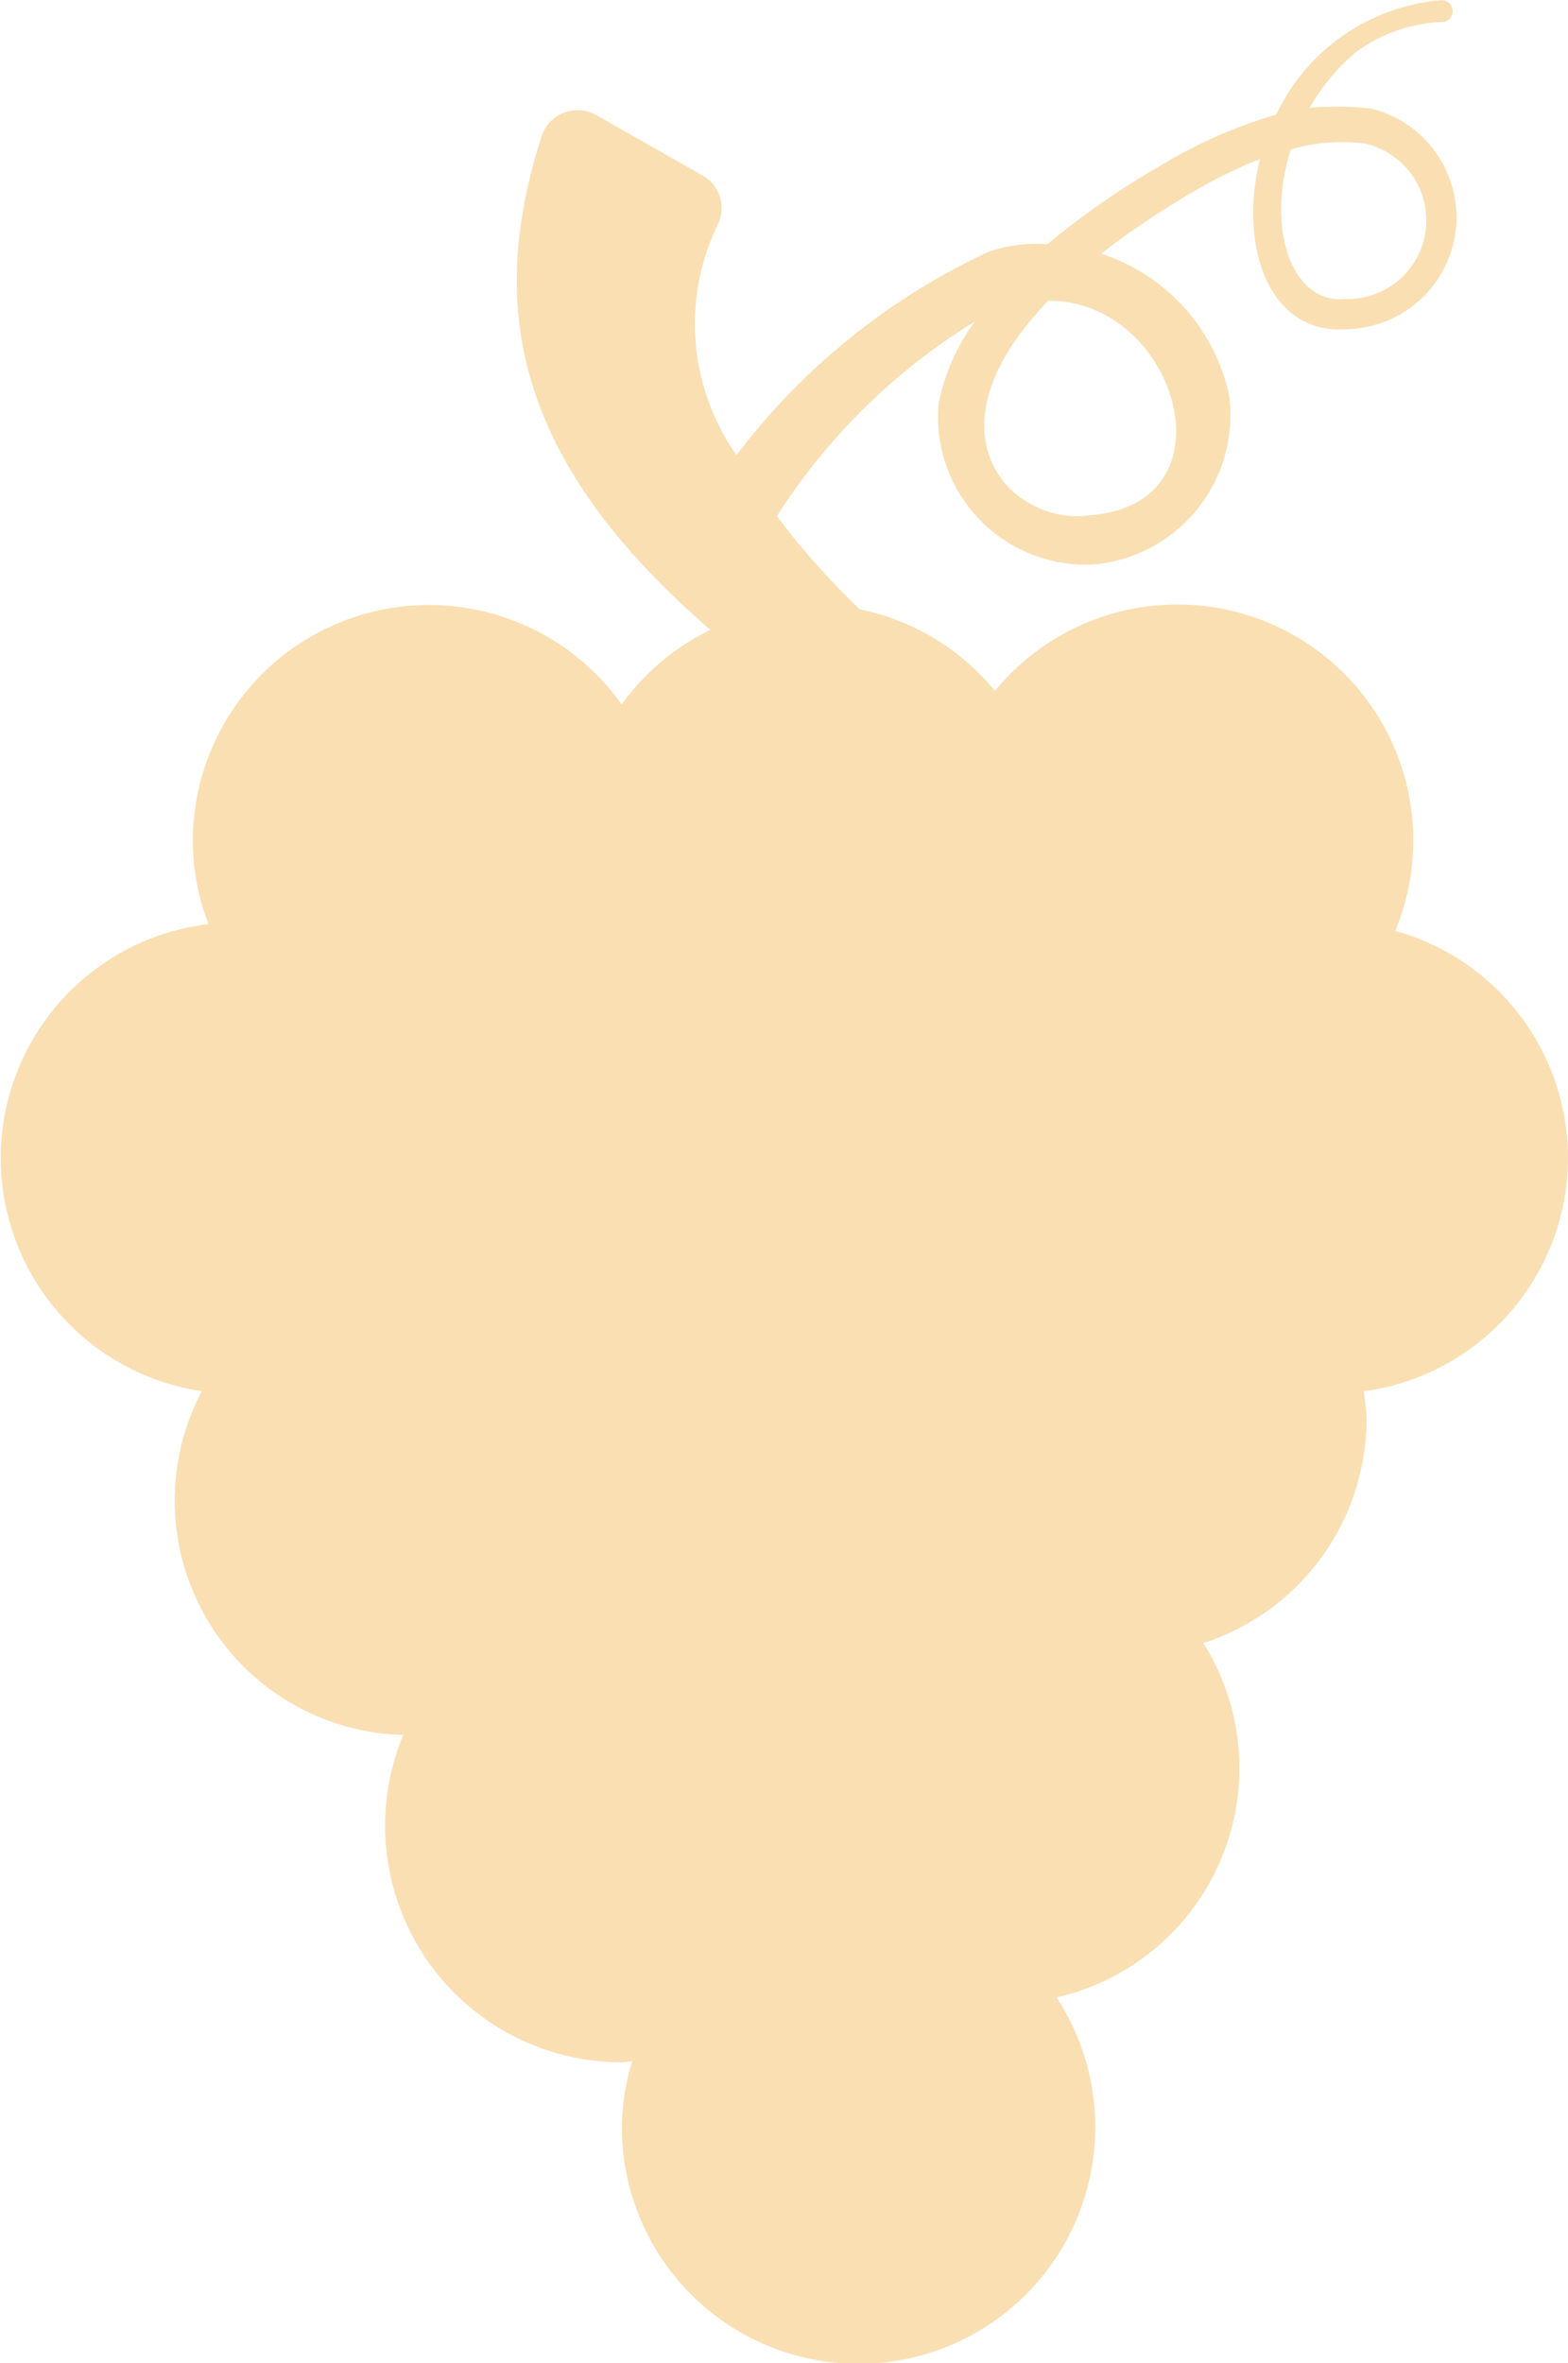 <svg xmlns="http://www.w3.org/2000/svg" width="16.819" height="25.346" viewBox="0 0 16.819 25.346">
  <path id="XMLID_160_" d="M99.178,12.415a2.531,2.531,0,0,0-1.853-2.433,2.53,2.53,0,0,0-4.294-2.573,2.525,2.525,0,0,0-1.45-.875,8.164,8.164,0,0,1-.889-1,6.632,6.632,0,0,1,2.122-2.085,2.2,2.2,0,0,0-.389.893,1.587,1.587,0,0,0,1.661,1.711,1.607,1.607,0,0,0,1.456-1.819,2.052,2.052,0,0,0-1.372-1.514,8.676,8.676,0,0,1,.881-.6,5.136,5.136,0,0,1,.824-.416c-.237.939.1,1.9.942,1.825a1.2,1.2,0,0,0,.25-2.365,3.445,3.445,0,0,0-.66-.009,2.189,2.189,0,0,1,.5-.6,1.672,1.672,0,0,1,.906-.32.117.117,0,1,0,0-.233,2.154,2.154,0,0,0-1.764,1.225,5.182,5.182,0,0,0-1.212.531,8.705,8.705,0,0,0-1.243.86,1.6,1.6,0,0,0-.635.083,7.209,7.209,0,0,0-2.7,2.179,2.443,2.443,0,0,1-.2-2.475.4.4,0,0,0-.166-.525l-1.139-.647a.405.405,0,0,0-.586.229c-.584,1.815-.3,3.468,1.811,5.292a2.543,2.543,0,0,0-.952.8,2.534,2.534,0,0,0-4.6,1.471,2.5,2.5,0,0,0,.168.885,2.527,2.527,0,0,0-.071,5.009,2.514,2.514,0,0,0,2.16,3.687,2.538,2.538,0,0,0,2.345,3.511c.038,0,.074-.01.111-.011a2.5,2.5,0,0,0-.111.7,2.539,2.539,0,1,0,4.663-1.385,2.522,2.522,0,0,0,1.575-3.8,2.53,2.53,0,0,0,1.75-2.4,2.5,2.5,0,0,0-.03-.3A2.531,2.531,0,0,0,99.178,12.415ZM97,1.539a.844.844,0,0,1-.209,1.667c-.587.058-.852-.772-.586-1.605A1.952,1.952,0,0,1,97,1.539ZM94.049,5.525c-.826.119-1.831-.869-.446-2.3C94.982,3.213,95.634,5.41,94.049,5.525Z" transform="translate(-82.359 0.001)" fill="#fadfb3"/>
</svg>
